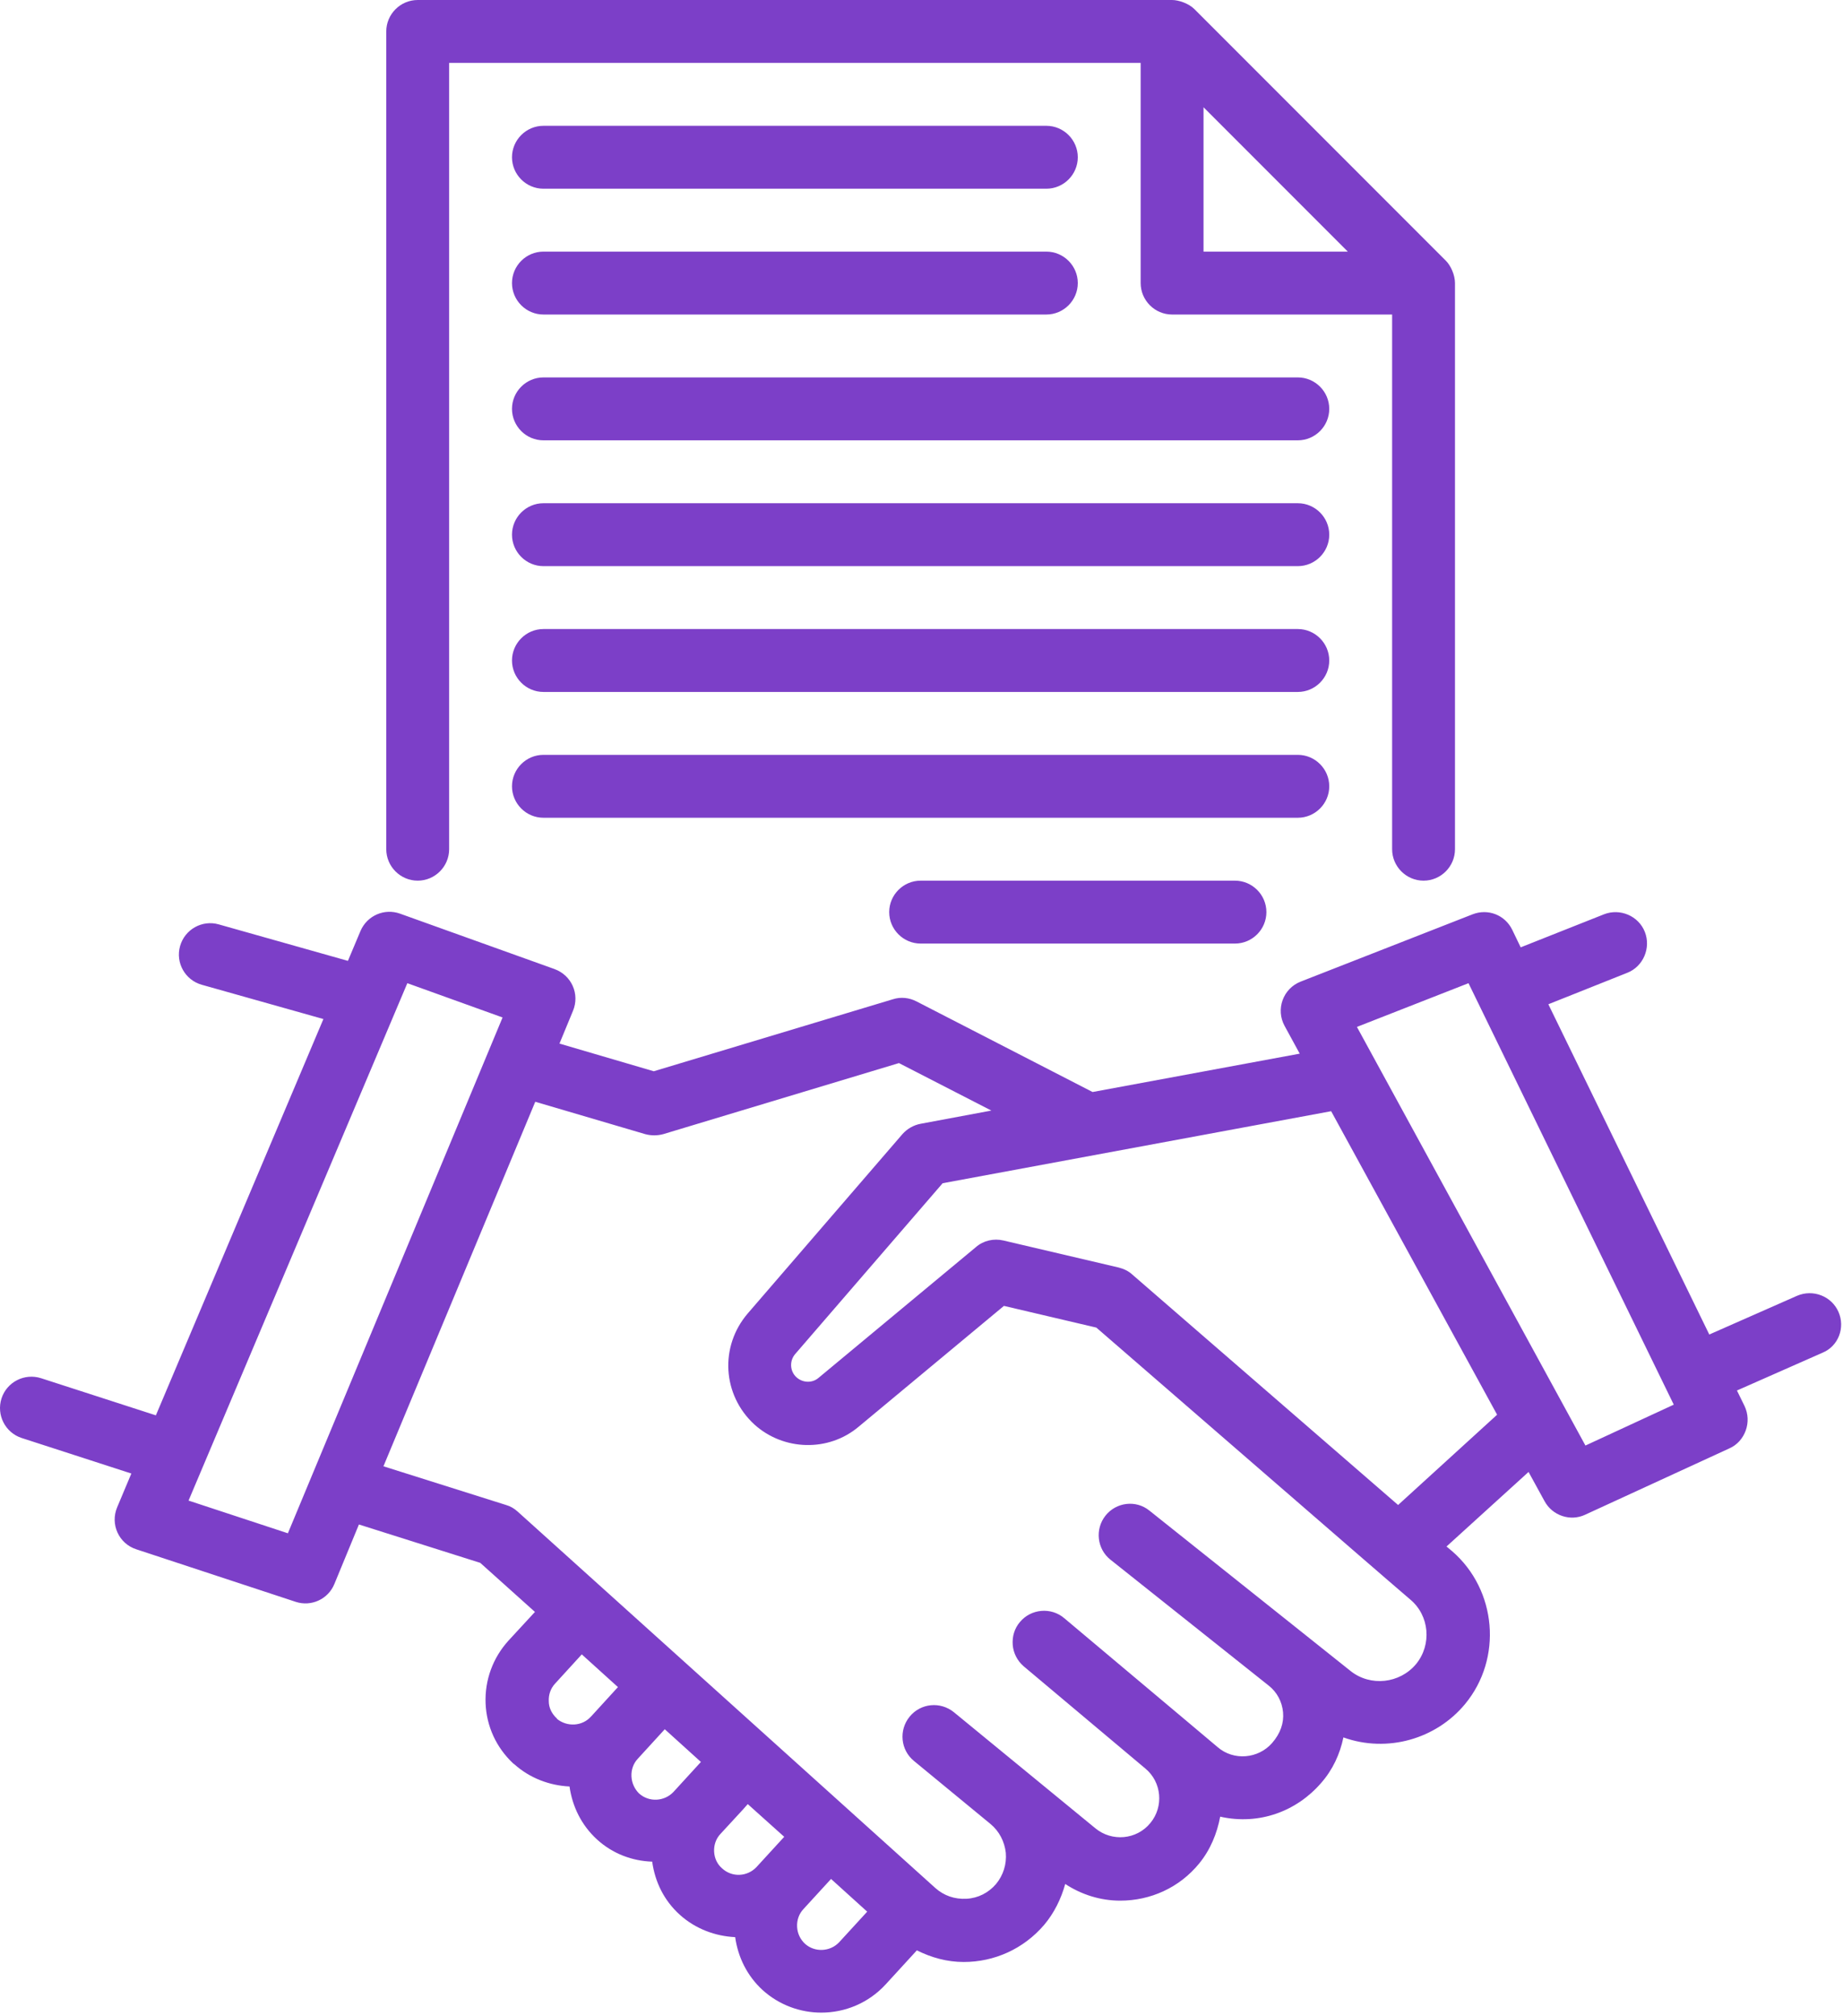 <?xml version="1.0" encoding="UTF-8"?> <svg xmlns="http://www.w3.org/2000/svg" width="258" height="282" viewBox="0 0 258 282" fill="none"> <path d="M257.366 183.535C256.398 181.335 253.802 180.323 251.558 181.291L239.281 186.703L216.752 140.5L227.797 136.1C230.041 135.22 231.141 132.624 230.261 130.38C229.381 128.135 226.784 127.035 224.54 127.915L212.88 132.536L211.692 130.072C210.679 128.003 208.303 127.079 206.147 127.915L182.078 137.332C179.613 138.3 178.557 141.204 179.833 143.536L181.946 147.409L152.948 152.777L128.306 140.104C127.294 139.576 126.106 139.444 125.006 139.796L91.52 149.873L78.319 146.001L80.211 141.424C81.179 139.092 80.035 136.452 77.615 135.572L56.01 127.827C53.81 127.035 51.389 128.092 50.465 130.248L48.705 134.428L30.62 129.324C28.288 128.664 25.868 130.028 25.208 132.36C24.548 134.692 25.912 137.112 28.244 137.772L45.273 142.568L21.82 198.012L5.758 192.82C3.426 192.072 0.962 193.348 0.214 195.636C-0.534 197.968 0.742 200.432 3.03 201.18L18.387 206.152L16.407 210.861C15.395 213.237 16.627 215.965 19.091 216.757L41.401 224.105C43.557 224.81 45.933 223.753 46.813 221.597L50.245 213.281L67.23 218.649L74.887 225.514L71.191 229.518C68.991 231.938 67.847 235.062 67.978 238.318C68.111 241.531 69.475 244.479 71.807 246.679C71.851 246.723 71.895 246.767 71.983 246.811C74.183 248.791 76.955 249.803 79.727 249.935C80.123 252.751 81.399 255.347 83.555 257.328C85.756 259.352 88.528 260.364 91.3 260.452C91.696 263.312 92.972 265.908 95.172 267.888C97.372 269.868 100.145 270.881 102.917 271.013C103.313 273.829 104.589 276.425 106.745 278.405C109.077 280.517 112.025 281.573 114.973 281.573C118.274 281.573 121.574 280.253 123.994 277.613L128.35 272.861C130.374 273.873 132.574 274.489 134.907 274.489C139.175 274.489 143.267 272.685 146.171 269.296C147.579 267.624 148.548 265.644 149.12 263.576C151.408 265.072 154.048 265.908 156.82 265.908C161.044 265.908 165.092 264.104 167.865 260.716C169.449 258.78 170.373 256.492 170.813 254.159C176.313 255.392 181.55 253.367 184.938 249.451C186.566 247.603 187.578 245.403 188.062 243.071C194.222 245.271 201.043 243.291 205.091 238.406C210.371 232.026 209.535 222.433 203.287 217.021L202.495 216.361L213.98 205.932L216.224 210.025C217.324 212.049 219.832 212.885 221.9 211.917L242.097 202.632C243.198 202.148 243.99 201.224 244.386 200.124C244.782 199.024 244.738 197.792 244.21 196.692L243.153 194.536L255.122 189.255C257.366 188.331 258.334 185.735 257.366 183.535ZM40.301 214.513L26.396 209.937L57.022 137.552L70.355 142.348L40.301 214.513ZM77.923 240.387C77.263 239.771 76.823 238.935 76.823 238.011C76.779 237.086 77.087 236.206 77.703 235.546L81.443 231.454L86.504 236.03L82.763 240.123L82.719 240.167C81.487 241.531 79.375 241.619 77.967 240.475C78.011 240.431 77.967 240.431 77.923 240.387ZM88.396 248.527C88.352 247.603 88.66 246.723 89.276 246.063L93.06 241.927L98.12 246.503L94.292 250.683C93.016 252.047 90.86 252.179 89.452 250.903C88.836 250.287 88.44 249.451 88.396 248.527ZM99.968 259.044C99.924 258.12 100.232 257.24 100.849 256.58L104.017 253.147L104.677 252.399L109.781 256.976L105.909 261.2C104.633 262.564 102.477 262.696 101.068 261.376C100.408 260.804 100.012 259.968 99.968 259.044ZM112.685 271.936C112.025 271.32 111.629 270.484 111.585 269.56C111.541 268.636 111.849 267.756 112.465 267.096L116.337 262.872L121.398 267.448L117.482 271.717C116.205 273.081 114.049 273.169 112.685 271.936ZM198.227 232.818C195.939 235.546 191.846 235.986 189.074 233.786L183.002 228.946L160.912 211.345C159.02 209.805 156.248 210.157 154.752 212.049C153.256 213.941 153.564 216.713 155.456 218.209L177.589 235.81C178.777 236.734 179.481 238.098 179.613 239.551C179.745 241.047 179.261 242.499 178.073 243.863C176.137 246.063 172.705 246.371 170.461 244.435L166.017 240.695L148.988 226.394C147.139 224.81 144.323 225.074 142.783 226.922C141.991 227.846 141.683 228.99 141.771 230.134C141.859 231.234 142.387 232.334 143.311 233.126L160.34 247.427C162.628 249.319 162.936 252.751 161.044 255.04C159.108 257.416 155.632 257.68 153.344 255.788L133.543 239.551C131.65 238.01 128.878 238.274 127.338 240.167C125.798 242.059 126.062 244.831 127.954 246.371L138.647 255.171C139.879 256.184 140.627 257.636 140.803 259.22C140.935 260.804 140.451 262.344 139.439 263.576C138.383 264.808 136.931 265.556 135.303 265.644C133.631 265.732 132.134 265.204 130.946 264.148L72.467 211.477C71.983 211.037 71.455 210.729 70.839 210.553L53.678 205.14L74.931 154.141L90.332 158.673C91.168 158.893 92.004 158.893 92.84 158.673L125.842 148.729L138.779 155.373L128.878 157.221C127.91 157.397 126.986 157.925 126.326 158.673L104.677 183.755C100.717 188.375 101.112 195.152 105.601 199.288C109.693 202.984 115.985 203.16 120.21 199.596L140.539 182.699L153.476 185.735C198.931 225.118 191.406 218.605 197.391 223.753C200.119 225.998 200.471 230.09 198.227 232.818ZM195.719 210.553L158.492 178.299C157.964 177.815 157.304 177.507 156.6 177.331L140.451 173.546C139.131 173.238 137.679 173.546 136.623 174.47L114.577 192.776C113.697 193.524 112.377 193.479 111.497 192.687C110.573 191.851 110.485 190.399 111.321 189.431L131.959 165.538L186.346 155.461L209.579 197.924L195.719 210.553ZM221.944 202.236L189.954 143.668L205.575 137.552L234.309 196.516L221.944 202.236Z" fill="#7C3FC8"></path> <path d="M58.474 123.208C60.894 123.208 62.874 121.228 62.874 118.807V8.801H159.68V39.602C159.68 42.023 161.66 44.003 164.08 44.003H194.882V118.807C194.882 121.228 196.862 123.208 199.282 123.208C201.703 123.208 203.683 121.228 203.683 118.807V39.602C203.683 38.502 203.111 37.182 202.407 36.478L167.204 1.276C166.412 0.484 165.004 0 164.08 0H58.474C56.053 0 54.073 1.98 54.073 4.4V118.807C54.073 121.228 56.053 123.208 58.474 123.208ZM168.48 35.202V15.005L188.678 35.202H168.48Z" fill="#7C3FC8"></path> <path d="M76.074 26.402H146.479C148.899 26.402 150.879 24.422 150.879 22.001C150.879 19.581 148.899 17.601 146.479 17.601H76.074C73.654 17.601 71.674 19.581 71.674 22.001C71.674 24.422 73.654 26.402 76.074 26.402Z" fill="#7C3FC8"></path> <path d="M76.074 44.003H146.479C148.899 44.003 150.879 42.023 150.879 39.602C150.879 37.182 148.899 35.202 146.479 35.202H76.074C73.654 35.202 71.674 37.182 71.674 39.602C71.674 42.023 73.654 44.003 76.074 44.003Z" fill="#7C3FC8"></path> <path d="M181.681 52.803H76.074C73.654 52.803 71.674 54.783 71.674 57.203C71.674 59.624 73.654 61.604 76.074 61.604H181.681C184.101 61.604 186.081 59.624 186.081 57.203C186.081 54.783 184.101 52.803 181.681 52.803Z" fill="#7C3FC8"></path> <path d="M181.681 70.404H76.074C73.654 70.404 71.674 72.384 71.674 74.805C71.674 77.225 73.654 79.205 76.074 79.205H181.681C184.101 79.205 186.081 77.225 186.081 74.805C186.081 72.384 184.101 70.404 181.681 70.404Z" fill="#7C3FC8"></path> <path d="M181.681 88.005H76.074C73.654 88.005 71.674 89.986 71.674 92.406C71.674 94.826 73.654 96.806 76.074 96.806H181.681C184.101 96.806 186.081 94.826 186.081 92.406C186.081 89.986 184.101 88.005 181.681 88.005Z" fill="#7C3FC8"></path> <path d="M186.081 110.007C186.081 107.587 184.101 105.606 181.681 105.606H76.074C73.654 105.606 71.674 107.587 71.674 110.007C71.674 112.427 73.654 114.407 76.074 114.407H181.681C184.101 114.407 186.081 112.427 186.081 110.007Z" fill="#7C3FC8"></path> <path d="M128.879 123.208C126.459 123.208 124.479 125.188 124.479 127.608C124.479 130.028 126.459 132.008 128.879 132.008H172.882C175.302 132.008 177.282 130.028 177.282 127.608C177.282 125.188 175.302 123.208 172.882 123.208H128.879Z" fill="#7C3FC8"></path> </svg> 